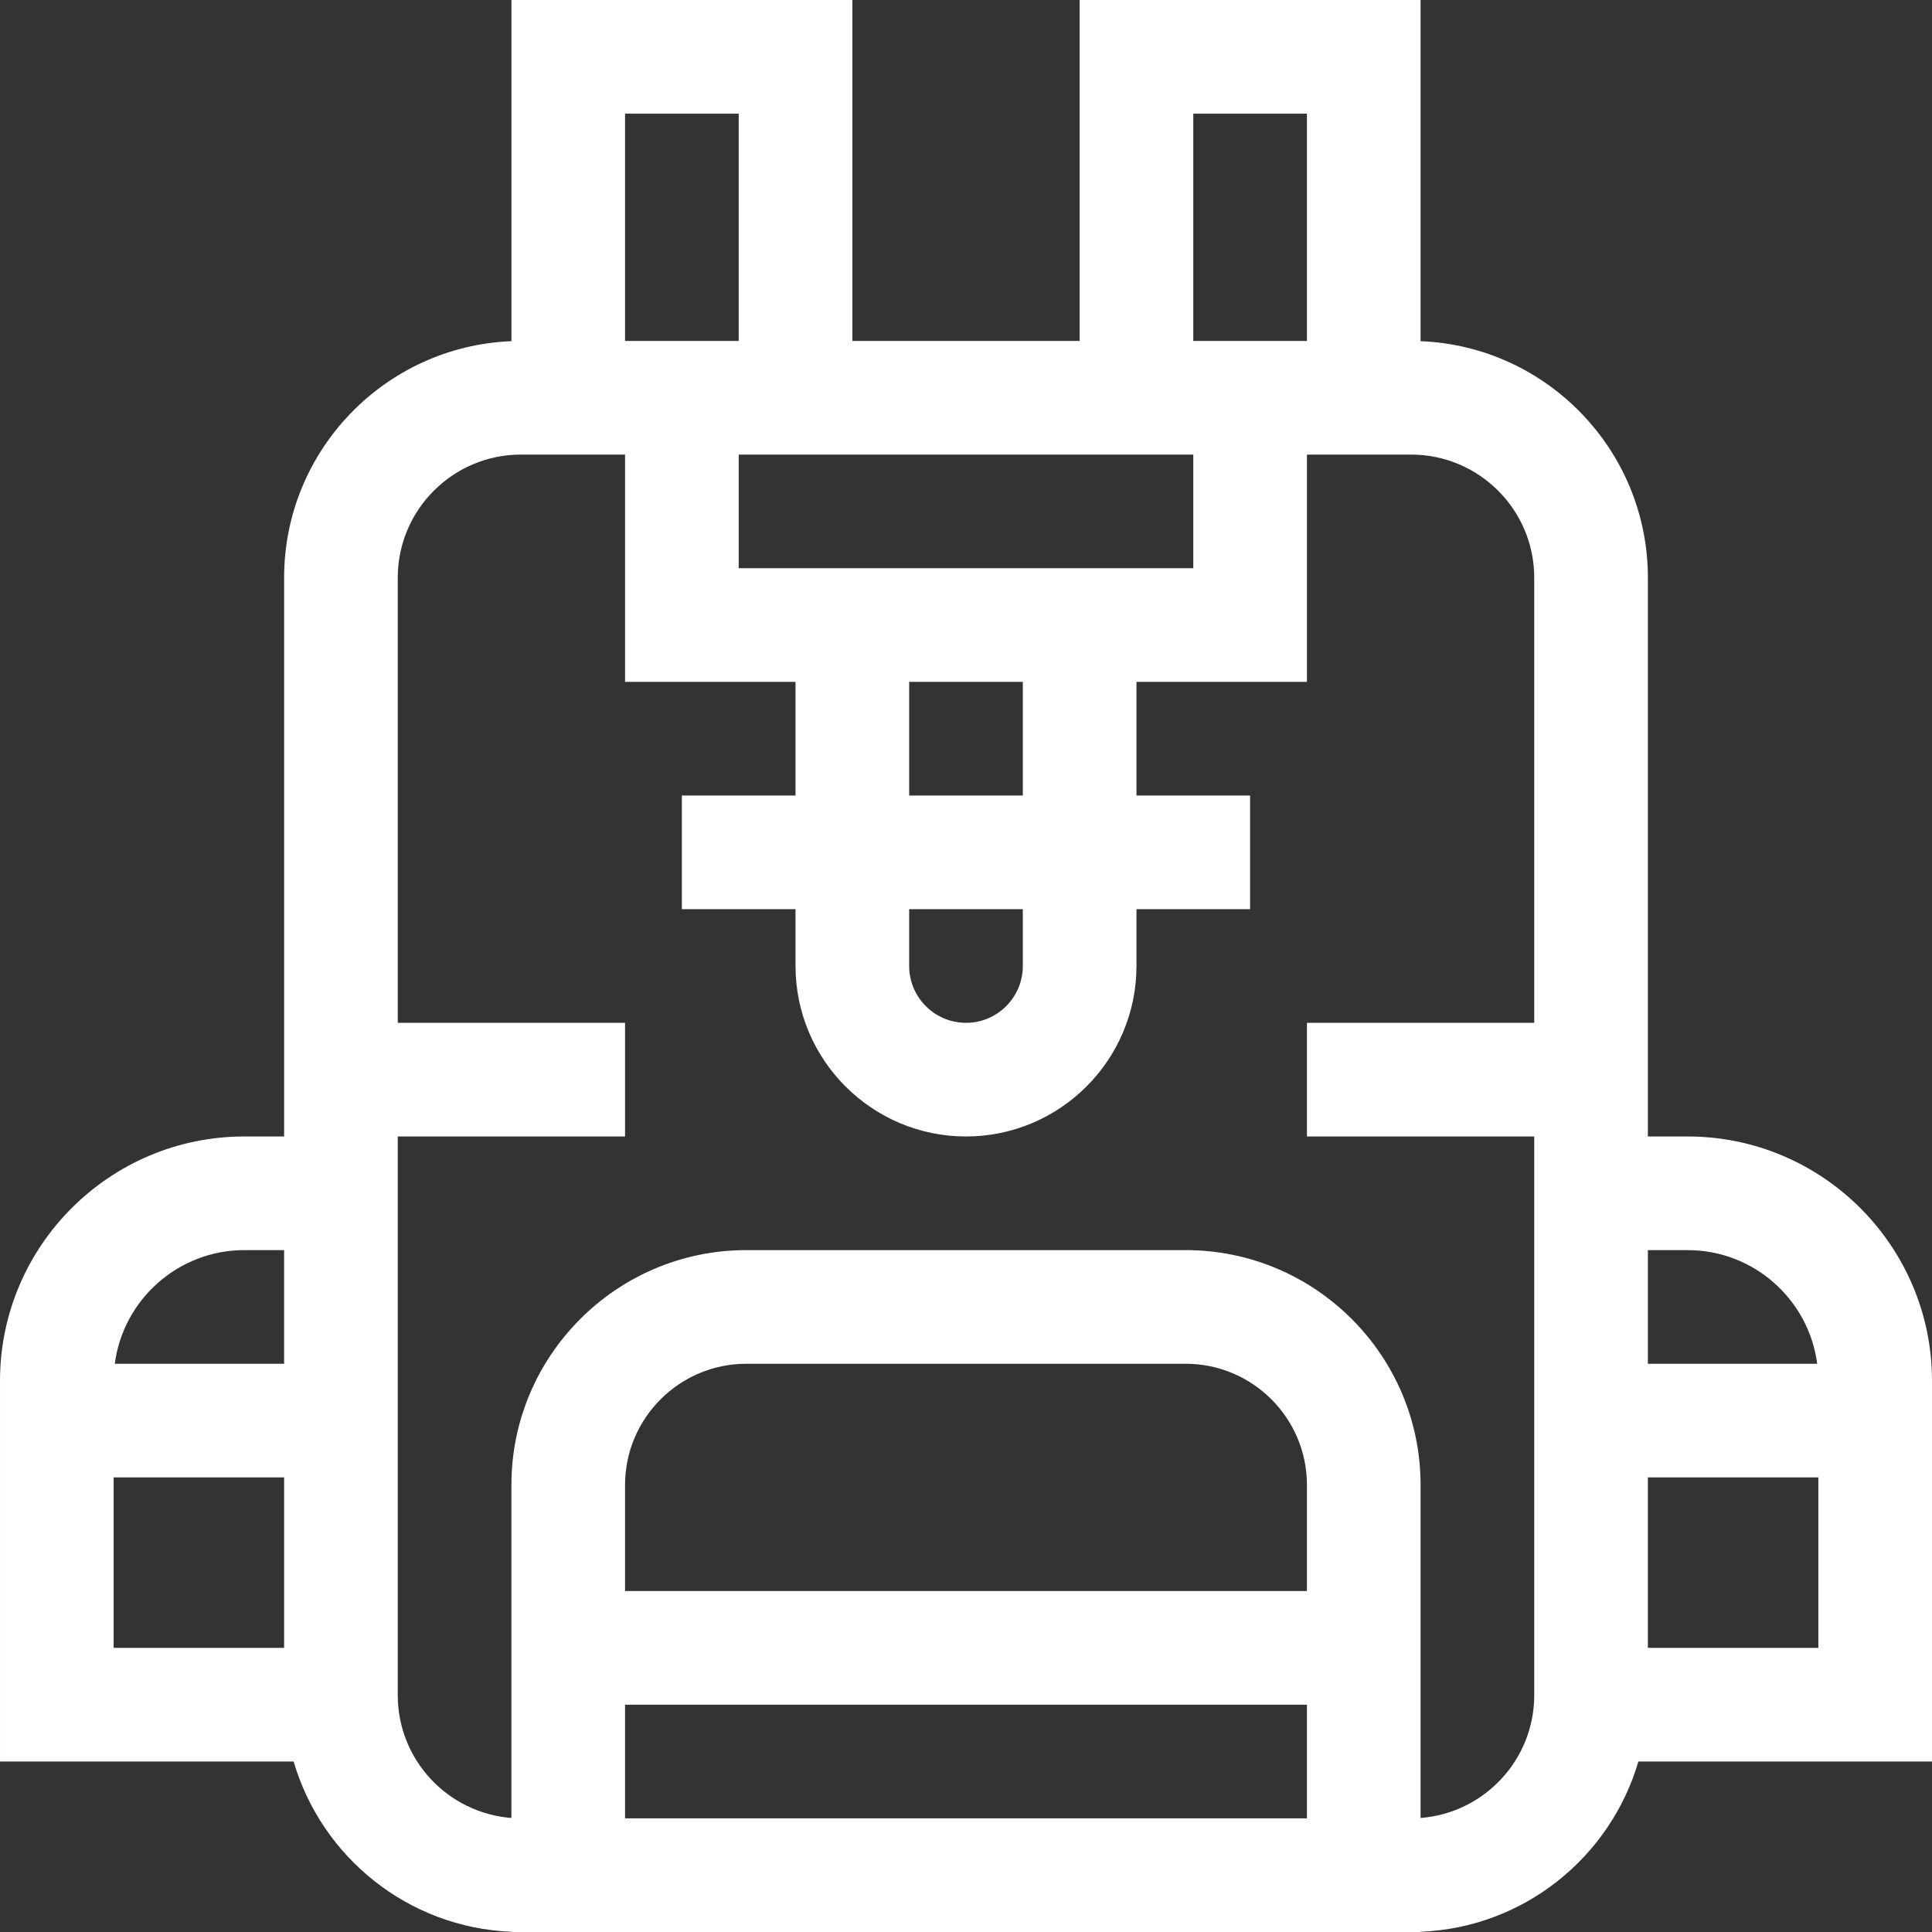 <svg id="Capa_1" enable-background="new 0 0 510 510" height="512" viewBox="0 0 510 510" width="512" xmlns="http://www.w3.org/2000/svg" style="fill:#fff;">
    <rect x="0" y="0" width="510" height="510" fill="#333333" stroke="none"/>
    <g><path d="m510 364.5c0-35.565-28.935-64.5-64.5-64.5h-10.5v-147.5c0-33.624-26.693-61.118-60-62.437v-90.063h-90v90h-60v-90h-90v90.063c-33.307 1.318-60 28.813-60 62.437v147.5h-10.5c-35.565 0-64.5 28.935-64.5 64.5v100.5h77.512c7.364 25.202 30.199 43.856 57.488 44.936v.064h240v-.064c27.289-1.08 50.124-19.735 57.488-44.936h77.512zm-64.5-34.5c17.498 0 31.984 13.096 34.197 30h-44.697v-30zm-130.5-300h30v60h-30zm0 90v30c-36.831 0-83.138 0-120 0v-30zm-45 90h-30v-30h30zm-30 30h30v15c0 8.271-6.728 15-15 15-8.271 0-15-6.729-15-15zm-75-210h30v60h-30zm-100.5 300h10.5v30h-44.697c2.213-16.904 16.699-30 34.197-30zm-34.5 60h45v45h-45zm315 30h-180v-28c0-17.645 14.355-32 32-32h116c17.645 0 32 14.355 32 32zm-180 60v-30h180v30zm210-.105v-87.895c0-34.187-27.814-62-62-62h-116c-34.187 0-62 27.813-62 62v87.895c-16.756-1.282-30-15.316-30-32.395v-147.5h60v-30h-60v-117.5c0-17.92 14.58-32.5 32.5-32.5h27.5v60h45v30h-30v30h30v15c0 24.813 20.187 45 45 45 24.814 0 45-20.187 45-45v-15h30v-30h-30v-30h45v-60h27.5c17.921 0 32.5 14.58 32.5 32.5v117.5h-60v30h60v147.5c0 17.079-13.244 31.112-30 32.395zm60-44.895v-45h45v45z"/></g>
</svg>